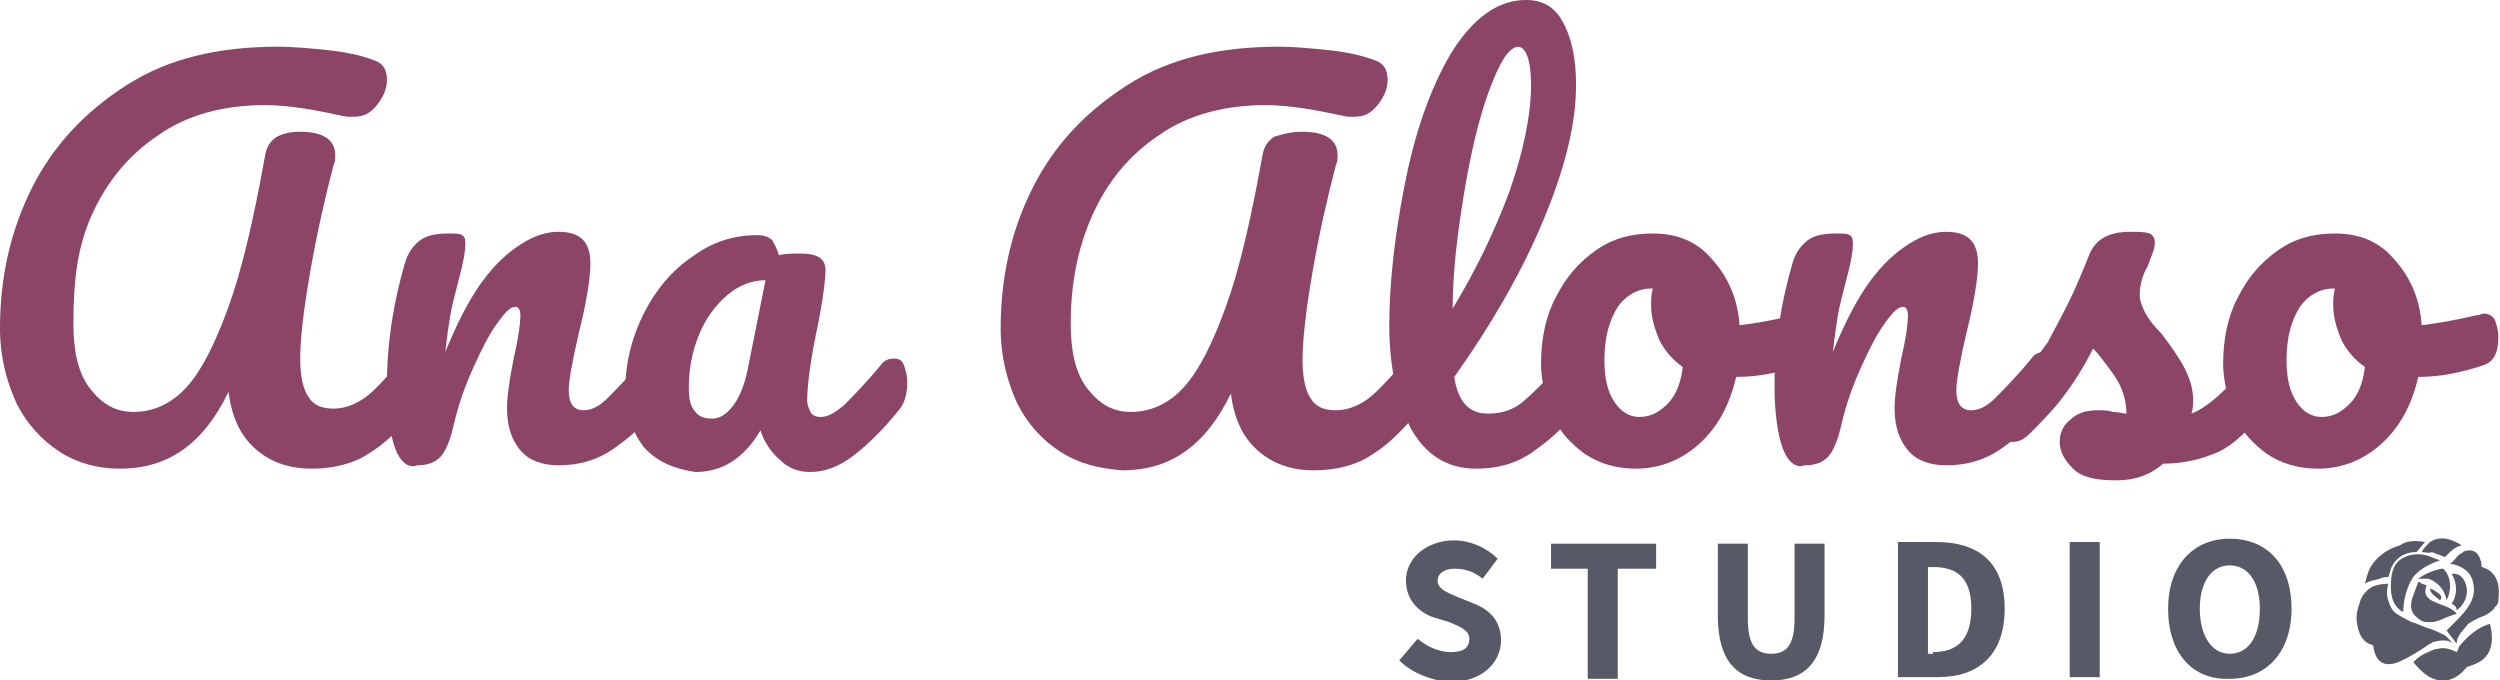 <?xml version="1.0" encoding="utf-8"?>
<!-- Generator: Adobe Illustrator 24.2.0, SVG Export Plug-In . SVG Version: 6.00 Build 0)  -->
<svg version="1.1" id="Capa_1" xmlns="http://www.w3.org/2000/svg" xmlns:xlink="http://www.w3.org/1999/xlink" x="0px" y="0px"
	 viewBox="0 0 149.9 40.8" style="enable-background:new 0 0 149.9 40.8;" xml:space="preserve">
<style type="text/css">
	.st0{fill:#8C4567;}
	.st1{fill:#585967;}
</style>
<g>
	<g>
		<path class="st0" d="M3.6,27.1c-1.1-0.7-2-1.7-2.6-2.9c-0.6-1.3-1-2.8-1-4.5c0-3,0.6-5.8,1.9-8.4c1.3-2.6,3.2-4.6,5.7-6.2
			c2.5-1.6,5.5-2.3,9.1-2.3c0.9,0,1.9,0.1,2.9,0.2s2,0.3,2.8,0.6c0.6,0.2,0.8,0.6,0.8,1.2c0,0.5-0.2,1-0.6,1.5
			c-0.4,0.5-0.8,0.7-1.4,0.7c-0.2,0-0.3,0-0.4,0c-1-0.2-1.9-0.4-2.6-0.5c-0.7-0.1-1.5-0.2-2.3-0.2c-2.5,0-4.7,0.6-6.4,1.8
			c-1.8,1.2-3.1,2.8-4,4.8S4.4,17,4.4,19.4c0,1.7,0.3,3,1,3.9s1.5,1.4,2.6,1.4c1.2,0,2.3-0.5,3.2-1.5c0.9-1,1.7-2.6,2.5-4.8
			c0.8-2.2,1.5-5.2,2.2-9.1c0.1-0.6,0.4-0.9,0.7-1.1C17,8,17.4,7.9,18,7.9c1.4,0,2.1,0.5,2.1,1.4c0,0.2,0,0.4-0.1,0.6
			c-0.5,1.9-1,4.1-1.4,6.4S18,20.3,18,21.5c0,1.1,0.2,1.9,0.5,2.3c0.3,0.5,0.8,0.7,1.5,0.7c0.6,0,1.2-0.2,1.8-0.6s1.3-1.2,2.2-2.2
			c0.2-0.3,0.5-0.4,0.8-0.4c0.3,0,0.5,0.1,0.6,0.4s0.2,0.6,0.2,1c0,0.8-0.2,1.4-0.6,1.8c-1,1.2-1.9,2.1-2.9,2.7
			c-0.9,0.6-2.1,0.9-3.4,0.9c-1.4,0-2.5-0.4-3.4-1.2c-0.9-0.8-1.4-1.9-1.6-3.4c-1.5,3.1-3.6,4.6-6.5,4.6C5.9,28.1,4.7,27.8,3.6,27.1
			z"/>
		<path class="st0" d="M23.7,26.9c-0.3-0.8-0.5-2.1-0.5-3.8c0-2.6,0.4-5,1.1-7.4c0.2-0.6,0.5-1,0.9-1.3c0.4-0.3,1-0.4,1.7-0.4
			c0.4,0,0.7,0,0.8,0.1c0.2,0.1,0.2,0.3,0.2,0.6c0,0.3-0.1,1-0.4,2.1c-0.2,0.8-0.4,1.5-0.5,2.1s-0.2,1.3-0.3,2.2
			c0.7-1.7,1.4-3.1,2.2-4.2c0.8-1.1,1.6-1.8,2.4-2.3c0.8-0.5,1.5-0.7,2.2-0.7c1.3,0,1.9,0.6,1.9,1.9c0,0.8-0.2,2.2-0.7,4.2
			c-0.4,1.7-0.6,2.9-0.6,3.4c0,0.8,0.3,1.2,0.9,1.2c0.4,0,0.9-0.2,1.4-0.7s1.3-1.3,2.2-2.4c0.2-0.3,0.5-0.4,0.8-0.4
			c0.3,0,0.5,0.1,0.6,0.4s0.2,0.6,0.2,1c0,0.8-0.2,1.4-0.6,1.8c-0.9,1.1-1.8,1.9-2.8,2.6s-2.1,1-3.3,1c-1,0-1.8-0.3-2.3-0.9
			c-0.5-0.6-0.8-1.4-0.8-2.5c0-0.6,0.1-1.5,0.4-3c0.3-1.3,0.4-2.1,0.4-2.6c0-0.3-0.1-0.5-0.3-0.5c-0.3,0-0.6,0.3-1.1,1
			s-0.9,1.5-1.4,2.6c-0.5,1.1-0.9,2.2-1.2,3.5c-0.2,0.9-0.5,1.6-0.8,1.9c-0.3,0.3-0.7,0.5-1.4,0.5C24.5,28.1,24,27.7,23.7,26.9z"/>
		<path class="st0" d="M38.6,26.8c-0.7-0.9-1.1-2.1-1.1-3.5c0-1.6,0.4-3.1,1.1-4.5c0.7-1.4,1.7-2.6,2.9-3.4c1.2-0.9,2.5-1.3,3.9-1.3
			c0.4,0,0.7,0.1,0.9,0.3c0.1,0.2,0.3,0.5,0.4,0.9c0.4-0.1,0.9-0.1,1.3-0.1c1,0,1.5,0.3,1.5,1c0,0.4-0.1,1.4-0.4,3
			c-0.5,2.3-0.7,3.9-0.7,4.8c0,0.3,0.1,0.5,0.2,0.7c0.1,0.2,0.3,0.3,0.6,0.3c0.4,0,0.8-0.2,1.4-0.7c0.5-0.5,1.3-1.3,2.2-2.4
			c0.2-0.3,0.5-0.4,0.8-0.4c0.3,0,0.5,0.1,0.6,0.4s0.2,0.6,0.2,1c0,0.8-0.2,1.4-0.6,1.8c-0.8,1-1.7,1.9-2.6,2.6
			c-0.9,0.7-1.8,1-2.6,1c-0.7,0-1.3-0.2-1.8-0.7c-0.5-0.4-1-1.1-1.2-1.8c-1,1.7-2.3,2.5-3.9,2.5C40.4,28.1,39.4,27.7,38.6,26.8z
			 M43.9,24.4c0.4-0.5,0.7-1.2,0.9-2.1l1.1-5.5c-0.8,0-1.6,0.3-2.3,0.9s-1.3,1.4-1.7,2.4c-0.4,1-0.6,2-0.6,3.2
			c0,0.6,0.1,1.1,0.4,1.4c0.2,0.3,0.6,0.4,1,0.4S43.5,24.9,43.9,24.4z"/>
		<path class="st0" d="M63.6,27.1c-1.1-0.7-2-1.7-2.6-2.9c-0.6-1.3-1-2.8-1-4.5c0-3,0.6-5.8,1.9-8.4c1.3-2.6,3.2-4.6,5.7-6.2
			c2.5-1.6,5.5-2.3,9.1-2.3c0.9,0,1.9,0.1,2.9,0.2s2,0.3,2.8,0.6c0.6,0.2,0.8,0.6,0.8,1.2c0,0.5-0.2,1-0.6,1.5
			c-0.4,0.5-0.8,0.7-1.4,0.7c-0.2,0-0.3,0-0.4,0c-1-0.2-1.9-0.4-2.6-0.5c-0.7-0.1-1.5-0.2-2.3-0.2c-2.5,0-4.7,0.6-6.4,1.8
			c-1.8,1.2-3.1,2.8-4,4.8s-1.3,4.2-1.3,6.5c0,1.7,0.3,3,1,3.9s1.5,1.4,2.6,1.4c1.2,0,2.3-0.5,3.2-1.5c0.9-1,1.7-2.6,2.5-4.8
			c0.8-2.2,1.5-5.2,2.2-9.1c0.1-0.6,0.4-0.9,0.7-1.1C77,8,77.5,7.9,78.1,7.9c1.4,0,2.1,0.5,2.1,1.4c0,0.2,0,0.4-0.1,0.6
			c-0.5,1.9-1,4.1-1.4,6.4s-0.6,4.1-0.6,5.3c0,1.1,0.2,1.9,0.5,2.3c0.3,0.5,0.8,0.7,1.5,0.7c0.6,0,1.2-0.2,1.8-0.6s1.3-1.2,2.2-2.2
			c0.2-0.3,0.5-0.4,0.8-0.4c0.3,0,0.5,0.1,0.6,0.4s0.2,0.6,0.2,1c0,0.8-0.2,1.4-0.6,1.8c-1,1.2-1.9,2.1-2.9,2.7
			c-0.9,0.6-2.1,0.9-3.4,0.9c-1.4,0-2.5-0.4-3.4-1.2c-0.9-0.8-1.4-1.9-1.6-3.4c-1.5,3.1-3.6,4.6-6.5,4.6
			C65.9,28.1,64.7,27.8,63.6,27.1z"/>
		<path class="st0" d="M95.1,21.7c0.1,0.2,0.2,0.6,0.2,1c0,0.8-0.2,1.4-0.6,1.8c-0.9,1.1-1.8,1.9-2.8,2.6s-2.1,1-3.4,1
			c-1.7,0-3-0.8-3.9-2.4c-0.8-1.6-1.3-3.6-1.3-6.2c0-2.4,0.3-5.2,0.9-8.3c0.6-3.1,1.5-5.8,2.8-8C88.3,1.1,89.8,0,91.5,0
			c1,0,1.7,0.4,2.2,1.3c0.5,0.9,0.8,2.1,0.8,3.8c0,2.4-0.7,5.1-2,8.2c-1.3,3.1-3.1,6.2-5.3,9.3c0.1,0.8,0.4,1.4,0.7,1.7
			c0.3,0.3,0.7,0.5,1.3,0.5c0.8,0,1.5-0.2,2.1-0.7c0.6-0.5,1.4-1.3,2.4-2.4c0.2-0.3,0.5-0.4,0.8-0.4C94.8,21.3,95,21.5,95.1,21.7z
			 M89.3,5.4c-0.6,1.6-1.1,3.7-1.5,6.1c-0.4,2.4-0.7,4.8-0.7,7c1.4-2.3,2.5-4.6,3.4-7c0.8-2.3,1.3-4.5,1.3-6.4
			c0-1.5-0.3-2.3-0.8-2.3C90.4,2.9,89.9,3.8,89.3,5.4z"/>
		<path class="st0" d="M108.7,19.2c0.1,0.3,0.2,0.6,0.2,1c0,1-0.3,1.5-0.9,1.7c-1.2,0.4-2.5,0.7-3.9,0.7c-0.4,1.7-1.1,3-2.2,4
			c-1.1,1-2.4,1.5-3.8,1.5c-1.2,0-2.2-0.3-3.1-0.9c-0.8-0.6-1.5-1.3-1.9-2.3c-0.4-1-0.7-2-0.7-3.1c0-1.5,0.3-2.9,0.9-4
			c0.6-1.2,1.4-2.1,2.4-2.8s2.1-1,3.4-1c1.5,0,2.7,0.5,3.6,1.6c0.9,1,1.5,2.3,1.6,3.9c0.9-0.1,2-0.3,3.3-0.6c0.2,0,0.3-0.1,0.4-0.1
			C108.4,18.8,108.6,19,108.7,19.2z M100,24.2c0.5-0.5,0.8-1.3,0.9-2.2c-0.6-0.4-1.1-1-1.4-1.6c-0.3-0.7-0.5-1.4-0.5-2.1
			c0-0.3,0-0.6,0.1-1H99c-0.8,0-1.5,0.4-2,1.1c-0.5,0.8-0.8,1.8-0.8,3.2c0,1.1,0.2,1.9,0.6,2.5c0.4,0.6,0.9,0.9,1.5,0.9
			C99,25,99.5,24.7,100,24.2z"/>
		<path class="st0" d="M106.9,26.9c-0.3-0.8-0.5-2.1-0.5-3.8c0-2.6,0.4-5,1.1-7.4c0.2-0.6,0.5-1,0.9-1.3c0.4-0.3,1-0.4,1.7-0.4
			c0.4,0,0.7,0,0.8,0.1c0.2,0.1,0.2,0.3,0.2,0.6c0,0.3-0.1,1-0.4,2.1c-0.2,0.8-0.4,1.5-0.5,2.1s-0.2,1.3-0.3,2.2
			c0.7-1.7,1.4-3.1,2.2-4.2c0.8-1.1,1.6-1.8,2.4-2.3c0.8-0.5,1.5-0.7,2.2-0.7c1.3,0,1.9,0.6,1.9,1.9c0,0.8-0.2,2.2-0.7,4.2
			c-0.4,1.7-0.6,2.9-0.6,3.4c0,0.8,0.3,1.2,0.9,1.2c0.4,0,0.9-0.2,1.4-0.7s1.3-1.3,2.2-2.4c0.2-0.3,0.5-0.4,0.8-0.4
			c0.3,0,0.5,0.1,0.6,0.4s0.2,0.6,0.2,1c0,0.8-0.2,1.4-0.6,1.8c-0.9,1.1-1.8,1.9-2.8,2.6s-2.1,1-3.3,1c-1,0-1.8-0.3-2.3-0.9
			c-0.5-0.6-0.8-1.4-0.8-2.5c0-0.6,0.1-1.5,0.4-3c0.3-1.3,0.4-2.1,0.4-2.6c0-0.3-0.1-0.5-0.3-0.5c-0.3,0-0.6,0.3-1.1,1
			s-0.9,1.5-1.4,2.6c-0.5,1.1-0.9,2.2-1.2,3.5c-0.2,0.9-0.5,1.6-0.8,1.9c-0.3,0.3-0.7,0.5-1.4,0.5C107.7,28.1,107.2,27.7,106.9,26.9
			z"/>
		<path class="st0" d="M124.3,28.1c-0.5-0.5-0.8-1-0.8-1.6c0-0.5,0.2-1,0.6-1.3c0.4-0.4,0.9-0.6,1.7-0.6c0.3,0,0.6,0,0.9,0.1
			c0.3,0,0.6,0.1,0.8,0.1c0-0.5-0.1-1-0.3-1.5c-0.2-0.5-0.5-0.9-0.8-1.3c-0.3-0.4-0.6-0.8-0.9-1.1c-0.6,1.2-1.2,2.1-1.8,2.9
			s-1.3,1.5-2,2.2c-0.4,0.4-0.7,0.5-1.1,0.5c-0.3,0-0.6-0.1-0.8-0.3c-0.2-0.2-0.3-0.5-0.3-0.8c0-0.4,0.1-0.8,0.4-1.1l0.4-0.5
			c1.1-1.3,1.9-2.5,2.5-3.3c0.3-0.6,0.7-1.3,1.2-2.3c0.5-1,0.9-2,1.3-3c0.4-0.9,1.2-1.3,2.4-1.3c0.6,0,0.9,0,1.2,0.1
			c0.2,0.1,0.3,0.3,0.3,0.5c0,0.1,0,0.3-0.1,0.6c-0.1,0.3-0.2,0.5-0.3,0.8c-0.4,0.7-0.5,1.3-0.5,1.8c0,0.3,0.1,0.6,0.3,1
			s0.5,0.8,1,1.3c0.6,0.8,1.1,1.5,1.4,2.1c0.3,0.6,0.5,1.2,0.5,1.9c0,0.2,0,0.5-0.1,0.8c1-0.4,2.1-1.4,3.4-3
			c0.2-0.3,0.5-0.4,0.8-0.4c0.3,0,0.5,0.1,0.6,0.4s0.2,0.6,0.2,1c0,0.8-0.2,1.4-0.6,1.8c-1,1.2-1.9,2.1-2.8,2.5
			c-0.9,0.4-2,0.7-3.3,0.7c-0.8,0.7-1.7,1-2.8,1C125.6,28.8,124.8,28.6,124.3,28.1z"/>
		<path class="st0" d="M149.6,19.2c0.1,0.3,0.2,0.6,0.2,1c0,1-0.3,1.5-0.9,1.7c-1.2,0.4-2.5,0.7-3.9,0.7c-0.4,1.7-1.1,3-2.2,4
			c-1.1,1-2.4,1.5-3.8,1.5c-1.2,0-2.2-0.3-3.1-0.9c-0.8-0.6-1.5-1.3-1.9-2.3c-0.4-1-0.7-2-0.7-3.1c0-1.5,0.3-2.9,0.9-4
			c0.6-1.2,1.4-2.1,2.4-2.8s2.1-1,3.4-1c1.5,0,2.7,0.5,3.6,1.6c0.9,1,1.5,2.3,1.6,3.9c0.9-0.1,2-0.3,3.3-0.6c0.2,0,0.3-0.1,0.4-0.1
			C149.3,18.8,149.5,19,149.6,19.2z M140.9,24.2c0.5-0.5,0.8-1.3,0.9-2.2c-0.6-0.4-1.1-1-1.4-1.6c-0.3-0.7-0.5-1.4-0.5-2.1
			c0-0.3,0-0.6,0.1-1h-0.1c-0.8,0-1.5,0.4-2,1.1c-0.5,0.8-0.8,1.8-0.8,3.2c0,1.1,0.2,1.9,0.6,2.5c0.4,0.6,0.9,0.9,1.5,0.9
			C139.9,25,140.4,24.7,140.9,24.2z"/>
	</g>
	<g>
		<path class="st1" d="M83.9,39.6l1.1-1.3c0.6,0.5,1.3,0.8,2,0.8c0.8,0,1.1-0.3,1.1-0.8c0-0.5-0.5-0.7-1.2-1L85.9,37
			c-0.8-0.3-1.6-1-1.6-2.2c0-1.3,1.2-2.4,2.9-2.4c0.9,0,1.9,0.4,2.6,1.1l-0.9,1.2c-0.5-0.4-1-0.6-1.7-0.6c-0.6,0-1,0.3-1,0.7
			c0,0.5,0.5,0.7,1.2,1l1,0.4c1,0.4,1.6,1.1,1.6,2.2c0,1.3-1.1,2.5-3.1,2.5C85.9,40.8,84.7,40.4,83.9,39.6z"/>
		<path class="st1" d="M95.2,34.1h-2.2v-1.5h6.3v1.5H97v6.6h-1.8V34.1z"/>
		<path class="st1" d="M103,36.9v-4.3h1.8v4.5c0,1.6,0.5,2.1,1.4,2.1c0.9,0,1.4-0.5,1.4-2.1v-4.5h1.8v4.3c0,2.7-1.1,3.9-3.2,3.9
			C104.1,40.8,103,39.6,103,36.9z"/>
		<path class="st1" d="M113.8,32.5h2.3c2.5,0,4.1,1.2,4.1,4s-1.6,4.1-4,4.1h-2.4V32.5z M115.9,39.1c1.4,0,2.3-0.7,2.3-2.6
			s-0.9-2.5-2.3-2.5h-0.3v5.2H115.9z"/>
		<path class="st1" d="M124.1,32.5h1.8v8.1h-1.8V32.5z"/>
		<path class="st1" d="M130,36.5c0-2.6,1.5-4.2,3.7-4.2c2.2,0,3.7,1.5,3.7,4.2c0,2.6-1.5,4.2-3.7,4.2C131.5,40.8,130,39.2,130,36.5z
			 M135.5,36.5c0-1.6-0.7-2.6-1.8-2.6c-1.1,0-1.8,1-1.8,2.6s0.7,2.7,1.8,2.7C134.8,39.2,135.5,38.2,135.5,36.5z"/>
	</g>
	<g>
		<path class="st1" d="M145.2,33.1c0.1-0.2,0.3-0.4,0.5-0.6c0.6-0.4,1.3-0.2,1.9,0.2c0,0,0,0,0,0c0,0,0,0,0,0
			c-0.4,0.1-0.6,0.3-0.9,0.6c0,0,0,0-0.1,0.1c0,0,0,0,0,0c-0.3-0.1-0.5-0.2-0.8-0.3C145.7,33.2,145.4,33.1,145.2,33.1
			C145.2,33.2,145.2,33.2,145.2,33.1C145.2,33.1,145.2,33.1,145.2,33.1z"/>
		<path class="st1" d="M145.4,32.5C145.4,32.5,145.4,32.5,145.4,32.5C145.4,32.5,145.4,32.5,145.4,32.5l-0.5,0.6c0,0,0,0,0,0
			c-0.7,0-1.2,0.3-1.5,0.9c-0.1,0.2-0.1,0.4-0.2,0.6c0,0,0,0,0,0c-0.2,0-0.3,0-0.5,0.1c-0.3,0.1-0.6,0.1-0.9,0.3c0,0,0,0,0,0
			c0,0,0,0,0,0c0.1-0.4,0.2-0.8,0.4-1.1c0.4-0.6,1-1,1.7-1.2C144.3,32.4,144.9,32.4,145.4,32.5z"/>
		<path class="st1" d="M147.3,38.6C147.3,38.6,147.3,38.6,147.3,38.6C147.3,38.6,147.3,38.6,147.3,38.6c-0.2-0.3-0.4-0.5-0.6-0.8
			c0,0,0,0,0,0c0.2-0.2,0.3-0.3,0.6-0.6c0.6-0.6,1.2-1.3,1-2.2c-0.1-0.7-0.7-1.1-1.4-1.2c0,0,0,0,0,0c0,0,0,0,0,0
			c0.2-0.1,0.3-0.3,0.5-0.5c0.1-0.1,0.2-0.1,0.3-0.2c0.1-0.1,0.3-0.1,0.4-0.1c0.5,0,0.7,0.6,0.7,1c0,0,0,0,0,0
			c0.1,0,0.2,0.1,0.3,0.1c0.7,0.4,0.8,1.1,0.7,1.9c0,0.2-0.1,0.3-0.2,0.4c-0.1,0.2-0.4,0.4-0.6,0.5c-0.3,0.1-0.7,0.3-1,0.5
			C147.7,37.8,147.3,38.1,147.3,38.6z"/>
		<path class="st1" d="M146.3,33.6C146.3,33.6,146.3,33.6,146.3,33.6C146.3,33.6,146.3,33.6,146.3,33.6c-0.6,0.2-1.2,0.5-1.6,1
			c-0.4,0.6-0.6,1.4-0.6,2.1c0,0,0,0,0,0c0,0,0,0,0,0c-0.8-0.4-0.8-1.4-0.7-2.2c0.1-0.5,0.3-0.9,0.8-1.1c0.4-0.2,0.9-0.2,1.3-0.1
			C145.8,33.4,146,33.5,146.3,33.6C146.3,33.6,146.3,33.6,146.3,33.6z"/>
		<path class="st1" d="M145,34.7C145,34.7,145,34.7,145,34.7C145,34.7,145,34.7,145,34.7c0.4-0.3,0.9-0.5,1.4-0.6c0,0,0.1,0,0.1,0
			c0,0,0,0,0,0c0.5,0.5,0.5,1.3,0.2,1.9c0,0,0,0,0,0c0,0,0,0,0,0c-0.1-0.6-0.5-1.1-1.1-1.3C145.4,34.7,145.2,34.7,145,34.7z"/>
		<path class="st1" d="M147,36.2C147,36.1,147,36.1,147,36.2c0.4-0.6,0.3-1.3,0-1.8c0,0,0,0,0,0c0,0,0,0,0,0c0,0,0.1,0,0.1,0
			c0.5,0,0.7,0.4,0.8,0.8c0.1,0.6-0.2,1.1-0.6,1.4c0,0,0,0,0,0c0,0,0,0,0,0C147.3,36.4,147.2,36.3,147,36.2
			C147,36.2,147,36.2,147,36.2C147,36.2,147,36.2,147,36.2z"/>
		<path class="st1" d="M143.2,35c-0.1,0.4-0.1,0.7,0,1c0.1,0.3,0.2,0.6,0.5,0.8c0.3,0.2,0.5,0.3,0.9,0.5c0.4,0.1,0.7,0.3,1.1,0.4
			c0.3,0.1,0.5,0.2,0.7,0.3c0.3,0.1,0.5,0.4,0.7,0.6c0,0,0,0,0,0c0,0,0,0,0,0c-0.3-0.3-0.9-0.2-1.2-0.1c-0.1,0-0.1,0.1-0.2,0.1
			c-0.6,0.4-1.2,0.8-1.9,1.1c-0.5,0.2-1,0.2-1.3-0.3c-0.1-0.2-0.2-0.5-0.2-0.7c0,0,0,0,0,0c-0.3-0.1-0.5-0.2-0.7-0.5
			c-0.2-0.3-0.3-0.8-0.3-1.2c0-0.3,0.1-0.6,0.2-0.9c0.1-0.4,0.4-0.7,0.7-0.9C142.4,35.1,142.8,35,143.2,35
			C143.2,35,143.2,35,143.2,35C143.2,35,143.2,35,143.2,35z"/>
		<path class="st1" d="M145.5,35.1c-0.2,0.5,0,0.8,0.5,1c0.4,0.2,1,0.3,1.3,0.7c0,0,0,0,0,0c0,0,0,0,0,0c-0.3,0.1-0.6,0.2-0.8,0.3
			c-0.2,0.1-0.5,0.2-0.7,0.2c-0.1,0-0.2,0-0.3,0c-0.2,0-0.4-0.1-0.6-0.3c-0.4-0.3-0.4-0.8-0.2-1.3c0.1-0.3,0.2-0.5,0.3-0.8
			c0,0,0,0,0,0c0,0,0.1,0,0.1,0C145.1,35,145.3,35,145.5,35.1C145.4,35.1,145.5,35.1,145.5,35.1C145.5,35.1,145.5,35.1,145.5,35.1z"
			/>
		<path class="st1" d="M145.7,35.3c0.1,0,0.3,0.1,0.4,0.2c0.2,0.1,0.4,0.3,0.2,0.5c0,0,0,0,0,0C146.1,35.8,145.7,35.6,145.7,35.3
			C145.7,35.3,145.7,35.3,145.7,35.3C145.7,35.3,145.7,35.3,145.7,35.3z"/>
		<path class="st1" d="M144.7,39.7c0.3-0.3,0.6-0.5,0.9-0.6c0.2-0.1,0.4-0.2,0.6-0.2c0.3-0.1,0.7,0,1.1,0.2c0,0,0,0,0,0
			c0.1-0.1,0.1-0.3,0.2-0.4c0.5-0.6,1.1-1.1,1.8-1.3c0,0,0,0,0,0c0,0,0,0,0,0c0.2,0.8,0.2,1.7-0.5,2.2c-0.3,0.2-0.6,0.3-0.9,0.4
			c0,0,0,0,0,0c-0.3,0.4-0.7,0.7-1.2,0.8C145.8,40.9,145.2,40.3,144.7,39.7C144.7,39.7,144.7,39.7,144.7,39.7z"/>
	</g>
</g>
</svg>
